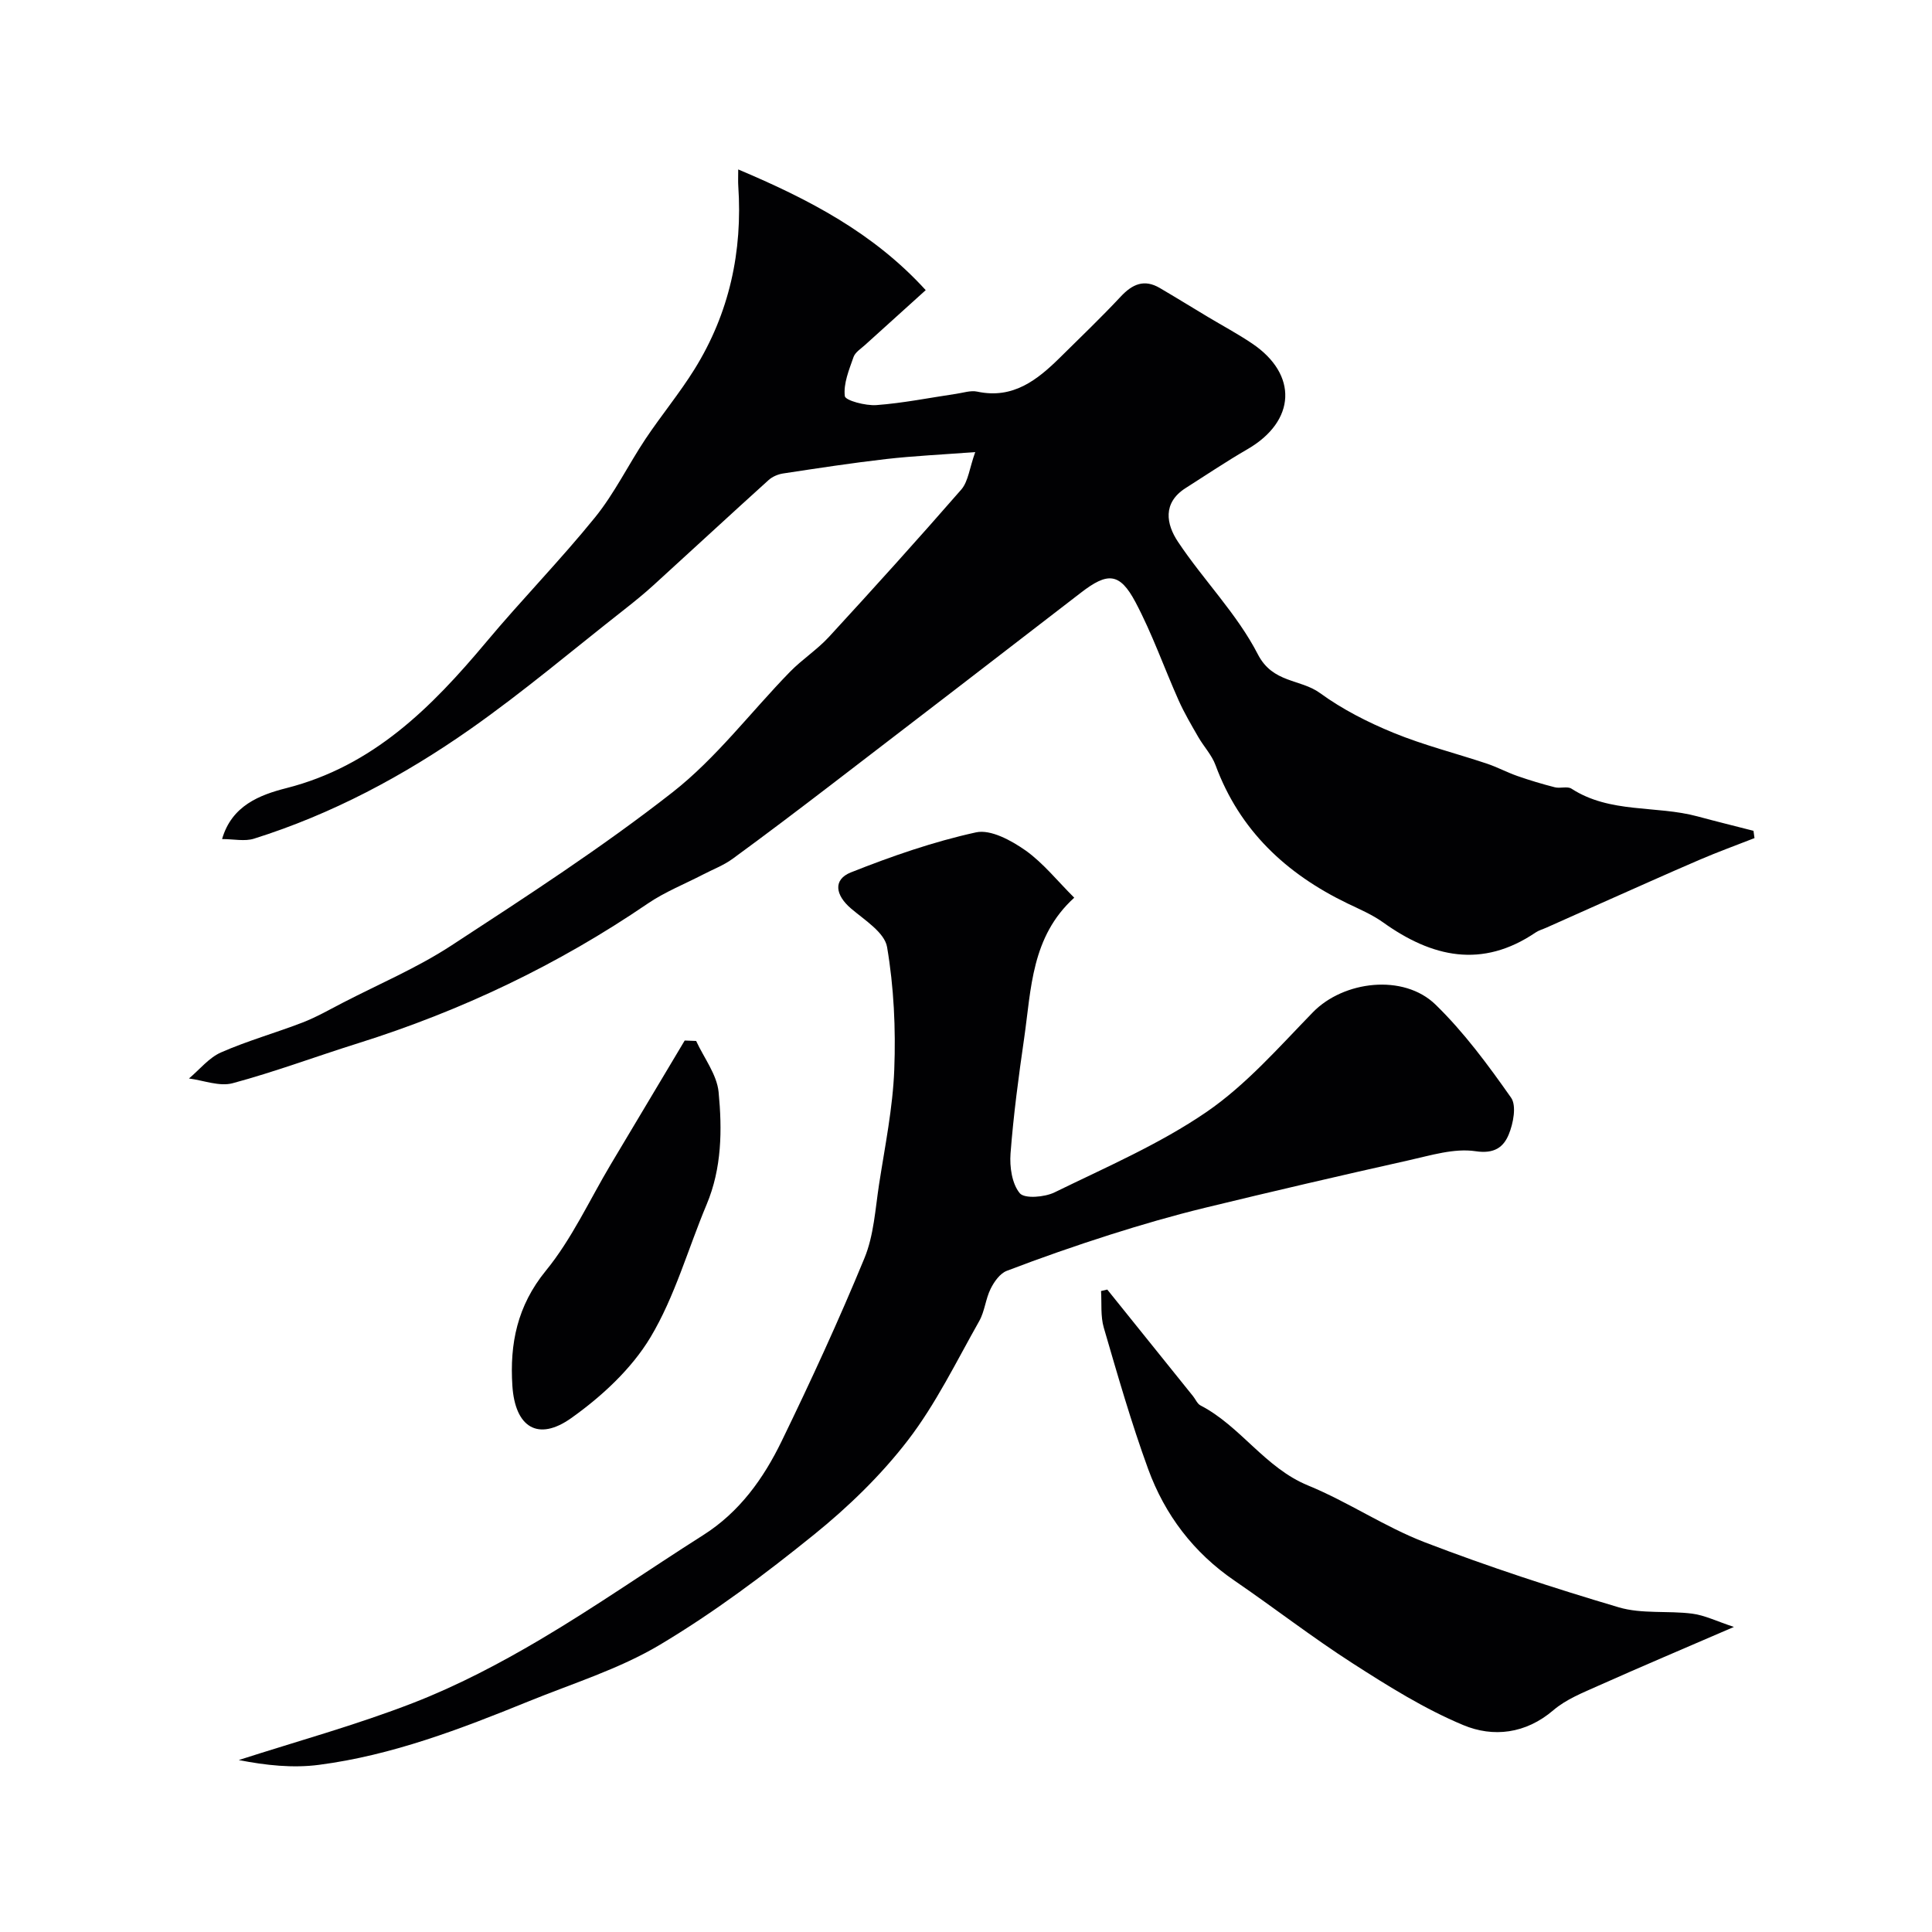 <svg enable-background="new 0 0 400 400" viewBox="0 0 400 400" xmlns="http://www.w3.org/2000/svg"><g fill="#010103"><path d="m201.91 93.6c-7 .53-12.74.79-18.44 1.44-7.14.82-14.24 1.91-21.35 2.99-1.05.16-2.22.66-3 1.37-7.97 7.2-15.85 14.5-23.79 21.73-1.94 1.77-3.99 3.43-6.05 5.05-10.61 8.32-20.93 17.07-31.96 24.81-13.77 9.65-28.6 17.58-44.74 22.65-1.91.6-4.18.08-6.6.08 1.99-6.94 7.83-9.15 13.28-10.54 17.98-4.56 30.07-16.71 41.4-30.24 7.33-8.77 15.36-16.96 22.55-25.84 4.02-4.97 6.87-10.87 10.44-16.23 3.26-4.88 7.03-9.43 10.13-14.41 7.22-11.61 9.99-24.39 9.07-37.99-.06-.9-.01-1.8-.01-3.39 14.63 6.18 27.99 13.11 38.82 24.99-4.5 4.07-8.54 7.7-12.56 11.35-.86.78-2.04 1.51-2.39 2.51-.92 2.64-2.11 5.48-1.8 8.08.11.91 4.31 2.03 6.55 1.86 5.52-.41 11-1.52 16.49-2.33 1.46-.21 3.01-.75 4.37-.46 7.42 1.59 12.44-2.41 17.19-7.1 4.21-4.16 8.48-8.25 12.52-12.57 2.42-2.59 4.87-3.68 8.1-1.78 3.34 1.96 6.64 4 9.96 5.99 3.04 1.82 6.18 3.5 9.12 5.48 9.58 6.43 9.09 16.1-.93 21.9-4.36 2.52-8.56 5.35-12.81 8.05-4.83 3.07-4 7.5-1.59 11.11 5.28 7.94 12.23 14.92 16.54 23.3 3.1 6.03 8.81 5.07 12.87 8.03 4.63 3.37 9.9 6.05 15.22 8.23 6.26 2.57 12.89 4.23 19.33 6.38 2.15.72 4.17 1.81 6.31 2.56 2.55.89 5.15 1.67 7.77 2.34 1.1.28 2.58-.26 3.43.28 8.01 5.19 17.51 3.42 26.12 5.75 3.85 1.04 7.71 1.99 11.57 2.98.07.5.14 1.01.21 1.51-3.79 1.49-7.62 2.87-11.35 4.48-6.8 2.92-13.54 5.96-20.31 8.96-3.82 1.69-7.63 3.41-11.45 5.11-.74.33-1.56.55-2.22 1-11.09 7.51-21.44 5.15-31.58-2.11-2.24-1.6-4.85-2.71-7.35-3.91-12.69-6.13-22.34-15.11-27.33-28.64-.77-2.09-2.43-3.84-3.57-5.82-1.43-2.48-2.89-4.96-4.06-7.57-3.02-6.77-5.48-13.83-8.94-20.35-3.28-6.18-5.8-6.21-11.3-1.96-17.22 13.3-34.47 26.55-51.74 39.79-6.75 5.17-13.53 10.31-20.39 15.32-1.82 1.33-4 2.15-6.02 3.2-3.87 2.01-8 3.64-11.57 6.08-18.54 12.65-38.54 22.17-59.92 28.89-8.68 2.72-17.22 5.92-25.99 8.28-2.73.73-6.01-.59-9.04-.98 2.2-1.84 4.12-4.29 6.64-5.4 5.48-2.41 11.31-4.04 16.91-6.2 2.86-1.11 5.55-2.66 8.28-4.07 7.52-3.89 15.4-7.23 22.45-11.83 15.57-10.17 31.24-20.32 45.86-31.77 9.04-7.08 16.17-16.59 24.27-24.9 2.52-2.59 5.65-4.6 8.09-7.25 9.27-10.08 18.46-20.25 27.46-30.58 1.4-1.7 1.64-4.36 2.83-7.69z"/><path d="m222.41 185.86c-8.9 8.07-8.89 18.86-10.37 29.1-1.15 7.93-2.21 15.88-2.82 23.86-.21 2.76.29 6.26 1.91 8.22.98 1.18 5.13.84 7.2-.17 10.67-5.22 21.73-9.98 31.47-16.65 8.21-5.63 15-13.43 22.03-20.65 6.32-6.49 18.74-8.04 25.39-1.57 5.9 5.74 10.88 12.5 15.63 19.26 1.17 1.67.46 5.35-.49 7.64-1.06 2.55-2.91 4.04-6.84 3.45-4.45-.67-9.32.87-13.91 1.89-14.09 3.15-28.16 6.42-42.18 9.83-6.57 1.6-13.08 3.49-19.53 5.54-7.22 2.3-14.39 4.8-21.47 7.51-1.4.54-2.61 2.25-3.33 3.71-1.05 2.11-1.22 4.67-2.37 6.7-4.72 8.34-8.95 17.1-14.75 24.65-5.58 7.26-12.36 13.82-19.5 19.59-10.14 8.19-20.67 16.09-31.85 22.76-8.43 5.03-18.09 8.01-27.27 11.75-14.03 5.7-28.19 11.14-43.31 13.11-5.41.71-10.99.11-16.62-.99 12.07-3.89 24.35-7.26 36.16-11.85 9.08-3.53 17.85-8.13 26.26-13.1 11.5-6.8 22.48-14.48 33.77-21.64 7.51-4.77 12.46-11.71 16.21-19.43 6.06-12.47 11.87-25.09 17.15-37.91 1.94-4.71 2.23-10.13 3.02-15.26 1.22-7.91 2.85-15.83 3.15-23.8.32-8.44-.08-17.03-1.49-25.33-.51-3.01-4.64-5.58-7.45-7.97-3.27-2.78-3.8-6-.02-7.5 8.42-3.34 17.07-6.35 25.89-8.28 3.04-.66 7.3 1.68 10.24 3.74 3.69 2.63 6.64 6.36 10.09 9.79z"/><path d="m229.25 266.99c5.92 7.36 11.85 14.73 17.77 22.09.51.64.87 1.56 1.53 1.9 8.32 4.31 13.33 12.91 22.29 16.58 8.27 3.39 15.84 8.56 24.16 11.76 13.17 5.06 26.62 9.45 40.15 13.46 4.78 1.41 10.16.66 15.21 1.31 2.58.33 5.05 1.57 8.63 2.75-10.23 4.42-19.16 8.2-28.01 12.15-3.24 1.45-6.72 2.82-9.36 5.08-5.75 4.92-12.47 5.68-18.67 3.09-8.03-3.35-15.56-8.07-22.92-12.8-8.36-5.37-16.24-11.49-24.45-17.11-8.48-5.8-14.41-13.63-17.87-23.11-3.5-9.59-6.32-19.44-9.18-29.25-.7-2.39-.41-5.06-.57-7.6.42-.1.86-.2 1.29-.3z"/><path d="m144.13 215.52c1.62 3.52 4.29 6.94 4.65 10.58.75 7.82.68 15.76-2.49 23.3-3.86 9.19-6.56 19.03-11.62 27.48-3.93 6.54-10.09 12.24-16.4 16.72-6.88 4.89-11.63 1.92-12.19-6.7-.56-8.67.99-16.54 6.93-23.81 5.4-6.61 9.04-14.64 13.46-22.05 5.1-8.54 10.19-17.07 15.29-25.61.79.04 1.58.07 2.37.09z"/></g></svg>